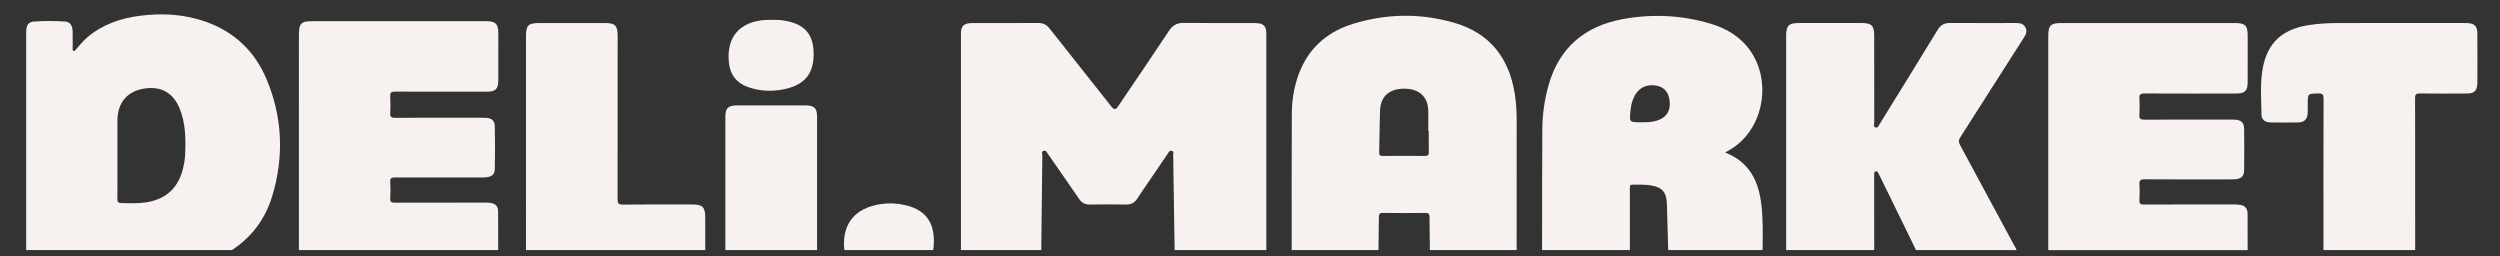 <?xml version="1.0" encoding="utf-8"?>
<!-- Generator: Adobe Illustrator 28.0.0, SVG Export Plug-In . SVG Version: 6.00 Build 0)  -->
<svg version="1.1" id="Layer_1" xmlns="http://www.w3.org/2000/svg" xmlns:xlink="http://www.w3.org/1999/xlink" x="0px" y="0px"
	 viewBox="0 0 2130.07 218.26" style="enable-background:new 0 0 2130.07 218.26;" xml:space="preserve">
<rect x="0" y="0" width="2130.07" height="218.26" fill="#333333" stroke="none"/>
<style type="text/css">
	.st0{fill:none;}
	.st1{fill:#F7F2F0;}
</style>
<g>
	<path class="st0" d="M1406.23,157.91c-5-0.79-10.06-0.48-15.1-0.57c-3.01-0.06-2.43,2-2.44,3.71c-0.01,17.34-0.01,34.69-0.01,52.03
		h32.67c-0.37-13.01-0.73-26.03-1.11-39.04C1419.94,163.69,1416.36,159.51,1406.23,157.91z"/>
	<path class="st0" d="M1214.5,181.41c-12.02,0.14-24.05,0.17-36.07-0.01c-3.04-0.04-3.59,1.03-3.6,3.77
		c-0.05,9.3-0.2,18.6-0.36,27.91h43.83c-0.14-9.38-0.28-18.75-0.33-28.13C1217.96,182.33,1217.29,181.38,1214.5,181.41z"/>
	<path class="st0" d="M1397.87,104.17c4.52,0.04,9.04,0.05,13.44-1.25c9.1-2.69,12.87-9.29,10.92-19.16
		c-1.51-7.63-7.75-11.88-16.49-11.05c-6.37,0.6-10.64,4.27-13.42,9.79c-1.93,3.85-2.73,8.04-3.13,12.28
		C1388.28,104.17,1388.33,104.17,1397.87,104.17z"/>
	<path class="st0" d="M121.42,75.74c-13.55,2.64-21.28,12.28-21.36,26.78c-0.06,10.71-0.01,21.41-0.01,32.12
		c0,11.61,0.07,23.22-0.05,34.83c-0.02,2.42,0.61,3.48,3.14,3.54c7.11,0.16,14.2,0.48,21.28-0.59c15.87-2.4,26.33-11,30.88-26.53
		c1.42-4.85,2.28-9.8,2.48-14.83c0.52-13.32,0.34-26.63-4.95-39.18C147.13,78.37,136.15,72.87,121.42,75.74z"/>
	<path class="st0" d="M1600.16,147c-0.49-1.03-1.4-1.05-2.31-0.9c-1.04,0.17-0.95,1.06-0.98,1.81c-0.04,0.9-0.02,1.81-0.02,2.71
		c0,20.82,0,41.64,0,62.46h35.64c-10.24-21-20.52-41.98-30.79-62.96C1601.2,149.08,1600.66,148.05,1600.16,147z"/>
	<path class="st0" d="M999.56,132.45c-0.16-1.34,1.04-3.31-1.16-3.94c-1.98-0.57-2.61,1.21-3.46,2.45
		c-5.38,7.88-10.75,15.78-16.11,23.67c-3.26,4.8-6.62,9.54-9.75,14.43c-2.29,3.58-5.19,5.32-9.6,5.22
		c-10.34-0.22-20.68-0.18-31.02-0.01c-4.06,0.07-6.8-1.49-9.04-4.78c-8.81-12.88-17.76-25.67-26.67-38.49
		c-0.85-1.22-1.45-3.01-3.45-2.51c-2.3,0.58-1.19,2.58-1.21,3.87c-0.35,26.91-0.63,53.81-0.91,80.72h113.61
		c-0.4-24.94-0.76-49.89-1.13-74.83C999.64,136.31,999.79,134.36,999.56,132.45z"/>
	<path class="st0" d="M1178.15,132.86c12.02-0.1,24.04-0.11,36.06,0.01c2.68,0.03,3.25-1,3.2-3.41c-0.14-5.93-0.05-11.87-0.05-17.8
		c-0.14,0-0.29,0-0.43,0c0-5.93,0.19-11.87-0.04-17.8c-0.44-11.7-7.92-18.3-20.46-18.31c-12.52-0.01-20.12,6.52-20.57,18.22
		c-0.47,11.99-0.45,23.99-0.77,35.98C1175.03,132.12,1175.76,132.88,1178.15,132.86z"/>
	<g>
		<path class="st1" d="M232.12,166.48c9.91-33.24,8.58-66.55-4.91-98.78c-9.95-23.77-27.24-40.43-51.74-49.13
			c-18.38-6.53-37.35-7.61-56.58-5.09c-16.3,2.13-31.45,7.37-44.19,18.04c-4.22,3.53-7.59,8.07-11.35,12.15
			c-0.48-0.29-0.97-0.58-1.45-0.86c0-5.37,0.1-10.74-0.03-16.11c-0.13-5.28-2.22-8.08-6.69-8.37c-8.77-0.57-17.57-0.57-26.34,0.01
			c-3.93,0.26-6,2.63-6.39,6.53c-0.17,1.66-0.13,3.35-0.13,5.02c-0.01,61.06,0,122.12,0,183.19h175.28
			C213.95,202.39,225.95,187.19,232.12,166.48z M157.78,131.06c-0.2,5.03-1.06,9.97-2.48,14.83c-4.55,15.53-15.01,24.12-30.88,26.53
			c-7.08,1.07-14.17,0.75-21.28,0.59c-2.53-0.06-3.17-1.11-3.14-3.54c0.12-11.61,0.05-23.22,0.05-34.83
			c0-10.71-0.05-21.41,0.01-32.12c0.08-14.5,7.82-24.15,21.36-26.78c14.73-2.87,25.71,2.63,31.4,16.14
			C158.12,104.43,158.29,117.73,157.78,131.06z"/>
	</g>
	<g>
		<path class="st1" d="M424.41,180.1c-0.05-4.58-2.34-6.69-6.94-7.3c-1.53-0.2-3.09-0.17-4.64-0.17
			c-25.46-0.01-50.93-0.05-76.39,0.05c-2.92,0.01-4.15-0.58-3.95-3.78c0.28-4.63,0.28-9.29,0-13.92c-0.19-3.19,1.05-3.81,3.97-3.8
			c24.43,0.1,48.86,0.06,73.29,0.05c1.55,0,3.11,0,4.64-0.17c4.61-0.5,7.11-2.5,7.2-7.06c0.25-12.24,0.26-24.5-0.03-36.74
			c-0.11-4.54-2.8-6.57-7.34-6.87c-1.55-0.1-3.1-0.08-4.65-0.08c-24.3,0-48.6-0.06-72.9,0.06c-3.12,0.02-4.38-0.65-4.18-4.01
			c0.28-4.76,0.28-9.55,0-14.31c-0.2-3.34,1.02-4.02,4.16-4c26.11,0.12,52.22,0.08,78.33,0.06c7.21-0.01,9.52-2.28,9.58-9.49
			c0.08-8.77,0.02-17.54,0.02-26.31c0-5.03,0.07-10.06-0.03-15.09c-0.13-6.7-2.42-8.92-9.2-9.15c-0.77-0.03-1.55-0.01-2.33-0.01
			c-48.86,0-97.72,0-146.58,0.01c-1.81,0-3.62,0.06-5.41,0.28c-3.33,0.42-5.43,2.32-5.95,5.66c-0.3,1.9-0.4,3.85-0.4,5.77
			c-0.02,31.86-0.02,63.71-0.02,95.57c0,29.24,0,58.49,0,87.73H424.5C424.55,202.08,424.52,191.09,424.41,180.1z"/>
	</g>
	<g>
		<path class="st1" d="M888.1,132.36c0.02-1.29-1.1-3.29,1.21-3.87c2-0.5,2.6,1.28,3.45,2.51c8.91,12.82,17.85,25.61,26.67,38.49
			c2.25,3.29,4.99,4.84,9.04,4.78c10.34-0.17,20.68-0.2,31.02,0.01c4.41,0.09,7.31-1.64,9.6-5.22c3.13-4.89,6.49-9.63,9.75-14.43
			c5.37-7.89,10.73-15.79,16.11-23.67c0.85-1.24,1.47-3.02,3.46-2.45c2.2,0.63,0.99,2.6,1.16,3.94c0.23,1.91,0.08,3.86,0.11,5.8
			c0.37,24.94,0.74,49.89,1.13,74.83h78.14c0-60.75,0-121.5-0.01-182.25c0-1.67,0.07-3.38-0.2-5.02c-0.53-3.26-2.43-5.39-5.8-5.86
			c-1.91-0.27-3.86-0.32-5.8-0.32c-19.52-0.02-39.04,0.15-58.55-0.11c-5.69-0.08-9.38,1.91-12.49,6.6
			c-14.06,21.16-28.36,42.17-42.58,63.23c-3.22,4.77-3.93,4.79-7.51,0.28c-17.15-21.65-34.34-43.26-51.42-64.96
			c-2.58-3.28-5.43-5.12-9.78-5.09c-18.74,0.13-37.48,0.05-56.22,0.07c-1.29,0-2.59,0.1-3.86,0.31c-3.34,0.54-5.29,2.59-5.76,5.88
			c-0.25,1.78-0.22,3.6-0.22,5.41c-0.01,31.86-0.01,63.72-0.01,95.57c0,28.76-0.01,57.51,0.01,86.27h68.43
			C887.47,186.17,887.75,159.27,888.1,132.36z"/>
	</g>
	<g>
		<path class="st1" d="M1174.83,185.17c0.01-2.74,0.57-3.82,3.6-3.77c12.02,0.18,24.05,0.16,36.07,0.01
			c2.79-0.03,3.46,0.92,3.47,3.54c0.05,9.38,0.19,18.75,0.33,28.13h73.91c0.01-17.92,0.01-35.83,0.01-53.75
			c0-18.97-0.03-37.93,0.02-56.9c0.02-7.63-0.43-15.21-1.65-22.74c-4.89-30.24-21.11-51.3-50.94-60.1
			c-28.68-8.46-57.74-8.13-86.36,0.56c-20.43,6.21-36.15,18.59-44.93,38.6c-5.31,12.11-7.63,24.94-7.69,38.04
			c-0.19,38.76-0.13,77.52-0.1,116.29h73.92C1174.63,203.78,1174.78,194.47,1174.83,185.17z M1175.87,93.77
			c0.46-11.71,8.05-18.24,20.57-18.22c12.53,0.01,20.01,6.61,20.46,18.31c0.22,5.92,0.04,11.87,0.04,17.8c0.14,0,0.29,0,0.43,0
			c0,5.93-0.09,11.87,0.05,17.8c0.06,2.42-0.52,3.44-3.2,3.41c-12.02-0.12-24.04-0.11-36.06-0.01c-2.38,0.02-3.11-0.74-3.05-3.11
			C1175.42,117.76,1175.4,105.76,1175.87,93.77z"/>
	</g>
	<g>
		<path class="st1" d="M1388.7,161.04c0-1.71-0.57-3.76,2.44-3.71c5.04,0.09,10.1-0.21,15.1,0.57c10.13,1.59,13.71,5.77,14.01,16.12
			c0.37,13.01,0.74,26.03,1.11,39.04h80.38c0.21-12.68,0.48-25.36-0.9-38c-2.21-20.16-10-36.77-30.33-44.81
			c-0.09-0.04-0.14-0.2-0.39-0.61c28.33-13.61,38.46-49.71,26.52-76.85c-7.64-17.38-21.86-27.47-39.57-32.71
			c-24.44-7.23-49.44-8.39-74.42-3.8c-32.1,5.9-53.96,23.98-63.13,55.97c-3.5,12.23-5.32,24.76-5.41,37.41
			c-0.26,34.46-0.23,68.93-0.22,103.39h74.81C1388.69,195.73,1388.68,178.39,1388.7,161.04z M1389.18,94.77
			c0.4-4.24,1.2-8.43,3.13-12.28c2.78-5.52,7.06-9.19,13.42-9.79c8.74-0.82,14.99,3.43,16.49,11.05
			c1.95,9.87-1.82,16.48-10.92,19.16c-4.4,1.3-8.92,1.29-13.44,1.25C1388.33,104.17,1388.28,104.17,1389.18,94.77z"/>
	</g>
	<g>
		<path class="st1" d="M1596.86,150.62c0-0.9-0.02-1.81,0.02-2.71c0.03-0.75-0.07-1.64,0.98-1.81c0.91-0.15,1.81-0.13,2.31,0.9
			c0.5,1.05,1.04,2.08,1.55,3.12c10.27,20.98,20.55,41.96,30.79,62.96h85.81c-16.08-29.87-32.15-59.74-48.32-89.56
			c-1.34-2.46-1.32-4.16,0.22-6.56c18.11-28.22,36.08-56.54,54.13-84.8c1.82-2.85,3.21-5.63,1.3-8.97c-1.8-3.17-4.8-3.57-8.02-3.57
			c-18.74,0.01-37.49,0.07-56.23-0.04c-4.73-0.03-7.9,1.67-10.44,5.82c-16.38,26.87-32.96,53.61-49.5,80.38
			c-0.83,1.34-1.41,3.54-3.58,2.76c-1.88-0.68-0.96-2.7-0.96-4.09c-0.06-24.64-0.03-49.28-0.05-73.92c0-8.78-2.14-10.91-11.04-10.92
			c-17.58-0.02-35.16-0.02-52.74,0c-9.16,0.01-11.23,2.06-11.23,11.11c-0.01,32.12,0,64.24,0,96.37c0,28.66,0,57.32,0.01,85.98
			h75.02C1596.86,192.26,1596.86,171.44,1596.86,150.62z"/>
	</g>
	<g>
		<path class="st1" d="M1915,181.91c-0.04-4.5-2.36-6.91-6.83-7.45c-2.68-0.33-5.42-0.23-8.13-0.23
			c-24.43-0.01-48.87-0.06-73.3,0.06c-3.03,0.01-4.08-0.78-3.9-3.87c0.26-4.37,0.31-8.79-0.01-13.15c-0.27-3.62,0.97-4.53,4.51-4.51
			c24.3,0.15,48.61,0.08,72.91,0.07c1.55,0,3.11,0,4.65-0.17c4.8-0.53,7.1-2.7,7.16-7.47c0.15-11.87,0.16-23.74,0.01-35.6
			c-0.06-5.09-2.62-7.42-7.8-7.63c-3.36-0.13-6.72-0.06-10.08-0.06c-22.37,0-44.73-0.05-67.1,0.06c-3,0.01-4.48-0.45-4.26-3.93
			c0.3-4.75,0.28-9.55,0.01-14.31c-0.18-3.24,0.87-4.09,4.09-4.08c26.11,0.13,52.23,0.09,78.34,0.06c7.45-0.01,9.79-2.33,9.81-9.67
			c0.03-13.29,0.02-26.58,0.01-39.86c-0.01-8.38-2.11-10.52-10.58-10.52c-49.51-0.02-99.03-0.02-148.54,0
			c-8.67,0-10.77,2.14-10.78,10.75c-0.01,32.12,0,64.25,0,96.37c0,28.78,0,57.55,0,86.33h169.87
			C1915.09,202.69,1915.08,192.3,1915,181.91z"/>
	</g>
	<g>
		<path class="st1" d="M2057.77,154.47c0-23.6,0.06-47.2-0.07-70.8c-0.02-3.21,0.84-4.09,4.06-4.04
			c13.57,0.18,27.14,0.12,40.71,0.03c5.57-0.04,7.99-2.5,8.27-8.01c0.11-2.19,0.06-4.38,0.06-6.58c0-12.25,0.07-24.5-0.04-36.75
			c-0.06-6.06-2.41-8.32-8.47-8.66c-1.03-0.06-2.07-0.04-3.1-0.04c-35.41,0-70.82-0.01-106.23,0.01c-8.92,0.01-17.8,0.44-26.64,1.89
			c-22.05,3.62-34.42,15.14-38.39,36.59c-2.43,13.15-1.22,26.5-1.08,39.76c0.04,4.1,3.12,6.39,7.77,6.46
			c7.88,0.12,15.77,0.14,23.65-0.01c5.02-0.09,7.58-2.69,7.9-7.69c0.17-2.7,0.07-5.41,0.07-8.12c0.01-8.82,0.01-8.61,8.83-8.9
			c3.8-0.12,4.67,1,4.66,4.69c-0.12,42.93-0.1,85.85-0.08,128.78h78.15C2057.77,193.54,2057.77,174.01,2057.77,154.47z"/>
	</g>
	<g>
		<path class="st1" d="M600.88,185.28c-0.01-8.82-2.2-11.05-10.96-11.05c-19.78-0.02-39.56-0.11-59.33,0.09
			c-3.69,0.04-4.4-1.14-4.39-4.54c0.1-46.44,0.08-92.88,0.06-139.32c0-8.63-2.16-10.81-10.73-10.82c-18.87-0.03-37.75-0.03-56.62,0
			c-8.68,0.01-10.75,2.11-10.76,10.75c-0.01,32.12,0,64.24,0,96.36c0,28.78,0,57.56,0.01,86.34h152.73
			C600.89,203.81,600.88,194.54,600.88,185.28z"/>
	</g>
	<g>
		<path class="st1" d="M696.17,99.72c0-7.64-2.34-9.91-10.32-9.93c-19.13-0.04-38.26-0.04-57.39,0c-8.13,0.02-10.41,2.2-10.42,9.8
			c-0.01,20.73,0,41.47,0,62.2c0,17.1,0,34.2,0,51.29h78.13C696.18,175.29,696.19,137.5,696.17,99.72z"/>
	</g>
	<g>
		<path class="st1" d="M795.62,202.77c-0.69-14.25-7.79-23.34-21.55-27.24c-10.02-2.84-20.16-3.01-30.22-0.25
			c-11.11,3.05-19.5,9.37-23.11,20.73c-1.77,5.56-2,11.29-1.31,17.07h75.64C795.61,209.89,795.8,206.45,795.62,202.77z"/>
	</g>
	<g>
		<path class="st1" d="M637.1,74.1c10.1,3.63,20.5,4.06,30.93,1.93c18.22-3.72,26.12-14.15,25.15-32.68
			c-0.71-13.57-7.11-21.44-20.25-24.82c-4.9-1.26-9.89-1.85-14.96-1.56c-1.94,0-3.88-0.11-5.81,0.02
			c-22.25,1.53-33.53,14.88-31.07,36.77C622.22,63.82,627.57,70.67,637.1,74.1z"/>
	</g>
</g>
</svg>
